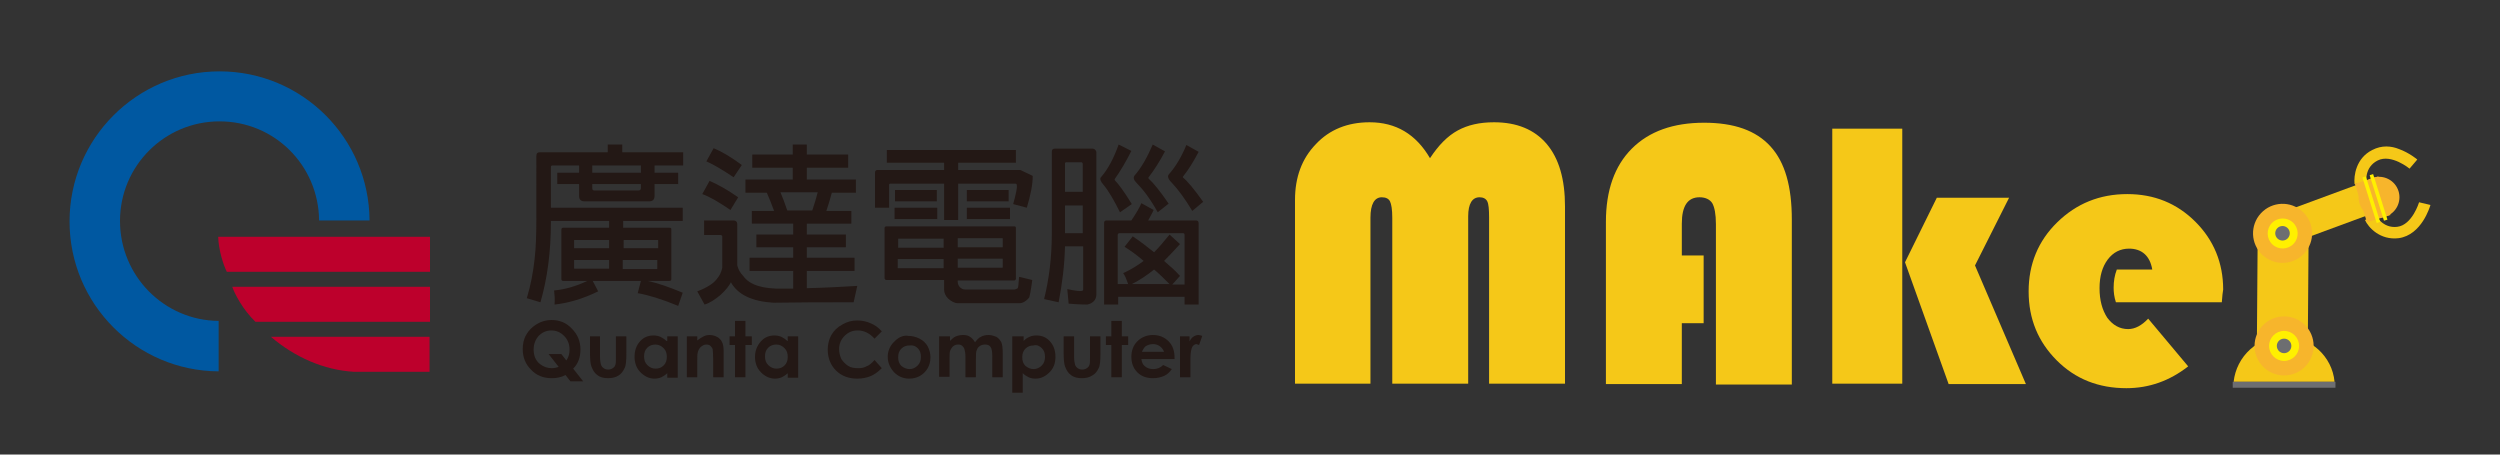 <?xml version="1.0" encoding="utf-8"?>
<!-- Generator: Adobe Illustrator 21.1.0, SVG Export Plug-In . SVG Version: 6.00 Build 0)  -->
<svg version="1.1" id="圖層_1" xmlns="http://www.w3.org/2000/svg" xmlns:xlink="http://www.w3.org/1999/xlink" x="0px" y="0px"
	 viewBox="0 0 550 100" style="enable-background:new 0 0 550 100;" xml:space="preserve">
<rect x="0" y="0" width="550" height="100" fill="#333333" stroke="none"/>
<style type="text/css">
	.st0{fill:#F5C818;}
	.st1{fill:#F7B52C;}
	.st2{fill:#FFF000;}
	.st3{fill:#6D6E71;}
	.st4{fill:#0058A1;}
	.st5{fill:#BD002C;}
	.st6{fill:#231815;}
</style>
<g>
	<g>
		<g>
			<path class="st0" d="M284.9,84.5V44c0-5,1.5-9.1,4.6-12.3c3-3.2,7-4.8,11.8-4.8c5.8,0,10.2,2.6,13.3,7.9c1.9-2.9,3.9-4.9,6.1-6.1
				c2.2-1.2,4.8-1.8,8-1.8c5,0,8.9,1.6,11.6,4.8c2.7,3.2,4,7.8,4,13.7v39h-16.7V47.9c0-1.8-0.1-3-0.4-3.6c-0.3-0.6-0.9-0.9-1.7-0.9
				c-1.6,0-2.5,1.4-2.5,4.2v36.8h-16.7V47.9c0-1.8-0.2-3-0.5-3.6c-0.3-0.6-0.9-0.9-1.8-0.9c-1.6,0-2.5,1.5-2.5,4.5v36.5H284.9z"/>
			<path class="st0" d="M374.8,56.3v14.8H370v13.4h-16.7V48.8c0-6.9,1.9-12.3,5.7-16.1c3.8-3.8,9.1-5.7,15.9-5.7
				c6.6,0,11.4,1.7,14.6,5.2c3.2,3.5,4.7,8.8,4.7,16.1v36.3h-16.7V49.3c0-2.2-0.3-3.7-0.8-4.6c-0.5-0.8-1.5-1.3-2.8-1.3
				c-2.6,0-3.9,1.9-3.9,5.8v7H374.8z"/>
			<path class="st0" d="M418.5,28.3v56.1h-15.4V28.3H418.5z M442,43.5l-7.5,14.9l11.2,26.1h-17l-9.6-26.8l7-14.2H442z"/>
			<path class="st0" d="M488.8,66.5h-23.3c-0.4-1.2-0.5-2.3-0.5-3.2c0-1.4,0.2-2.7,0.7-4h7.8c-0.5-3-2.3-4.6-5.1-4.6
				c-1.9,0-3.5,0.8-4.7,2.4c-1.2,1.6-1.8,3.7-1.8,6.3c0,2.7,0.6,4.8,1.7,6.5c1.2,1.6,2.7,2.5,4.6,2.5c1.5,0,3-0.8,4.4-2.3l8.8,10.5
				c-4.1,3.2-8.6,4.8-13.6,4.8c-6.1,0-11.2-2-15.3-6.1c-4.1-4.1-6.2-9.1-6.2-15.2c0-6,2.1-11.1,6.3-15.2c4.2-4.1,9.3-6.2,15.4-6.2
				c5.9,0,10.9,2,15,6.1c4,4,6.1,9,6.1,14.9C489,64.2,488.9,65.1,488.8,66.5z"/>
		</g>
		<g>
			
				<rect x="502.9" y="43.5" transform="matrix(0.938 -0.346 0.346 0.938 15.302 179.922)" class="st0" width="17.6" height="7.1"/>
			<polygon class="st0" points="507.9,50.8 507.7,77.7 496.5,77.4 496.7,50.5 			"/>
			<path class="st0" d="M513.6,84c-0.5-5.6-5.3-10-11.1-10c-5.8,0-10.5,4.4-11.1,10H513.6z"/>
			<g>
				
					<ellipse transform="matrix(0.68 -0.733 0.733 0.68 123.067 384.566)" class="st1" cx="502.2" cy="51.3" rx="6.5" ry="6.5"/>
				<ellipse transform="matrix(0.68 -0.733 0.733 0.68 123.091 384.594)" class="st2" cx="502.2" cy="51.3" rx="3.3" ry="3.3"/>
				
					<ellipse transform="matrix(0.68 -0.733 0.733 0.68 123.053 384.551)" class="st3" cx="502.2" cy="51.3" rx="1.6" ry="1.6"/>
			</g>
			<g>
				<circle class="st1" cx="502.5" cy="76.1" r="6.5"/>
				<circle class="st2" cx="502.5" cy="76.1" r="3.3"/>
				<circle class="st3" cx="502.5" cy="76.1" r="1.6"/>
			</g>
			<rect x="491.2" y="84" class="st3" width="22.6" height="1.3"/>
			<path class="st0" d="M534.7,45.1c-0.1,0.3-1.9,6.6-7,7.3c-4.1,0.5-6.7-2.4-7.4-4l2.3-1.1c0.1,0.1,1.6,3,4.8,2.6
				c3.3-0.4,4.8-5.4,4.8-5.4L534.7,45.1z"/>
			<path class="st0" d="M527.8,32.8c2.2,0.8,3.9,2.2,4,2.3l-1.7,2c0,0-4-3.3-7-1.8c-3,1.5-2.5,4.8-2.5,4.8l-2.6,0.4
				c-0.2-1.8,0.3-5.7,3.9-7.5C524,31.9,526.1,32.1,527.8,32.8z"/>
			<g>
				
					<ellipse transform="matrix(0.954 -0.3 0.3 0.954 11.192 159.172)" class="st1" cx="523.3" cy="43.2" rx="4.5" ry="4.5"/>
				
					<rect x="519.2" y="39.2" transform="matrix(0.954 -0.3 0.3 0.954 10.993 158.793)" class="st1" width="5.4" height="8.9"/>
				
					<rect x="522.8" y="38" transform="matrix(0.954 -0.3 0.3 0.954 11.173 159.131)" class="st2" width="0.8" height="10.5"/>
				
					<rect x="521.2" y="38.5" transform="matrix(0.954 -0.3 0.3 0.954 10.95 158.677)" class="st2" width="0.8" height="10.5"/>
			</g>
		</g>
	</g>
</g>
<g>
	<path class="st4" d="M26.4,48.6c0-12.1,9.8-21.9,21.9-21.9c12.1,0,21.8,9.7,21.9,21.8h11.1c-0.1-18.1-14.8-32.8-33-32.8
		c-18.2,0-33,14.8-33,33c0,18.2,14.7,32.9,32.8,33V70.6C36.1,70.5,26.4,60.7,26.4,48.6z"/>
	<path class="st5" d="M94.6,52.1H48c0.1,2.9,1.1,6.1,1.9,7.7h44.7V52.1z"/>
	<path class="st5" d="M94.6,63.1H51.1c0.5,1.5,2.3,5,5.1,7.7c16.2,0,38.4,0,38.4,0V63.1z"/>
	<path class="st5" d="M59.6,74.1c5.3,4.5,11.6,7.3,18.3,7.7l0.2,0h16.4v0v-3.9v0v-3.8H59.6z"/>
	<g>
		<path class="st6" d="M141,61.8h-10.6l1.2,2.3c-3.5,1.7-6.7,2.6-9.6,2.9c0.1-1.2,0-2.3-0.1-3.1c2.3-0.2,4.8-0.9,7.3-2.1h-5.3
			c-0.3,0-0.4-0.2-0.4-0.4V50.5c0-0.2,0.1-0.4,0.4-0.4H134v-1.5h-12.8v0.2c0,6.7-0.8,12.5-2.3,17.7l-3-0.9c0.9-3,1.4-5.8,1.7-8.5
			c0.3-2.4,0.4-5.5,0.4-9.2V34.3c0-0.6,0.3-0.8,0.8-0.8h14.9v-1.7h3.2v1.7h13.4v2.9H144V38h5.2v2.5H144v2.6c0,0.8-0.4,1.2-1.2,1.2
			h-14.2c-0.8,0-1.2-0.4-1.2-1.2v-2.6h-4.8V38h4.8v-1.6h-5.8c-0.3,0-0.4,0.1-0.4,0.4v8.9h29v2.9h-13.1v1.5h10.2
			c0.3,0,0.4,0.1,0.4,0.4v10.9c0,0.3-0.2,0.4-0.4,0.4h-4.8c2.3,0.5,4.8,1.4,7.7,2.6l-1,2.9c-3.6-1.5-6.6-2.4-8.9-2.8L141,61.8z
			 M144.7,57.2h-7.7v2h7.5c0.1,0,0.1-0.1,0.1-0.1V57.2z M137.1,54.6h7.7v-1.7c0-0.1,0-0.1-0.1-0.1h-7.5V54.6z M134,57.2h-7.7V59
			c0,0.1,0,0.1,0.1,0.1h7.6V57.2z M126.3,54.6h7.7v-1.8h-7.6c-0.1,0-0.1,0-0.1,0.1V54.6z M141,38v-1.6h-10.7V38H141z M130.3,40.5
			v0.9c0,0.3,0.1,0.5,0.4,0.5h9.8c0.3,0,0.5-0.2,0.5-0.5v-0.9H130.3z"/>
		<path class="st6" d="M155.4,35.5l1.6-2.9c1.9,0.8,3.9,2,6.2,3.7l-1.8,2.7C159,37.4,157,36.2,155.4,35.5z M154.5,42.7l1.6-2.9
			c1.9,0.8,4,2,6.3,3.6l-1.7,2.8C158.2,44.5,156.2,43.3,154.5,42.7z M158.9,58.9v-6.8c0-0.3-0.2-0.4-0.4-0.4h-3.6v-3.2h6.5
			c0.5,0,0.8,0.3,0.8,0.8v9.1c0.2,0.8,0.6,1.6,1.3,2.3c1.4,2,4.3,2.9,8.8,2.8c0.7,0,1.4,0,2.2,0v-3.9h-9.6v-2.9h9.6v-2.3h-8.1v-2.8
			h8.1v-2.4h-9.1v-2.8h4.9c-0.6-1.6-1.1-2.9-1.6-4H164v-2.9h10.4v-2.6h-8.9v-2.9h8.9v-2.2h3.1v2.2h9.1v2.9h-9.1v2.6h10.8v2.9H183
			c-0.3,1.2-0.7,2.5-1.2,4h5.5v2.8h-9.8v2.4h8.6v2.8h-8.6v2.3h10.5v2.9h-10.5v3.8c4.1-0.1,7.8-0.3,11.1-0.5l-0.8,3.6
			c-6.3,0-12.1,0-17.7,0.1c-4.7-0.3-7.8-1.8-9.3-4.5c-0.4,0.8-1.1,1.7-2.3,2.8c-1.2,1-2.4,1.8-3.5,2.1l-1.6-2.9
			c2.1-0.8,3.5-1.7,4.2-2.6C158.3,60.7,158.7,59.9,158.9,58.9z M173.2,46.3h5.5c0.5-1.5,0.9-2.8,1.2-4h-8.2
			C172.2,43.5,172.7,44.8,173.2,46.3z"/>
		<path class="st6" d="M207.6,61.6H195c-0.2,0-0.4-0.2-0.4-0.4V50.2c0-0.2,0.1-0.4,0.4-0.4h28.1c0.3,0,0.4,0.1,0.4,0.4v11.1
			c0,0.3-0.2,0.4-0.4,0.4h-12.4v0.3c0,0.5,0.2,0.9,0.5,1.2c0.3,0.3,0.7,0.5,1.2,0.5H223c0.3,0,0.6-0.1,0.9-0.3
			c0.1-0.1,0.2-0.9,0.3-2.5l2.9,0.7c-0.3,2.4-0.6,3.7-0.7,3.9c-0.7,0.8-1.4,1.2-2.1,1.2h-13.6c-0.7,0-1.4-0.4-2.1-1
			c-0.6-0.6-0.9-1.3-0.9-2V61.6z M207.6,59v-2h-10.1v1.9c0,0.1,0,0.1,0.1,0.1H207.6z M210.7,56.9v2h9.8c0.1,0,0.1-0.1,0.1-0.1v-1.9
			H210.7z M207.6,54.5v-2h-9.9c-0.1,0-0.1,0-0.1,0.1v1.9H207.6z M210.7,52.4v2h9.9v-1.9c0-0.1-0.1-0.1-0.1-0.1H210.7z M207.8,40.4
			h-11.9c-0.2,0-0.3,0.1-0.3,0.3v5h-3.1V38c0-0.4,0.2-0.6,0.5-0.6h14.7v-1.6h-12.6v-2.8h28.4v2.8h-12.7v1.6h13.7l2.7,1.3
			c0,2-0.5,4.3-1.3,7l-3-0.8c0.6-2.2,0.9-3.6,0.8-4.1c0-0.3-0.1-0.4-0.4-0.4h-12.5v8h-3.1V40.4z M196.9,41.8h9.2v2.5h-9.2V41.8z
			 M196.8,45.7h9.4v2.5h-9.4V45.7z M212.7,41.8h9.2v2.5h-9.2V41.8z M212.7,45.7h9.5v2.5h-9.5V45.7z"/>
		<path class="st6" d="M234.3,54.2c-0.1,4.1-0.6,8.2-1.4,12.3l-3.2-0.7c1.1-4.4,1.7-9.2,1.7-14.5V33.4c0-0.5,0.2-0.7,0.7-0.7h8.3
			c0.2,0,0.4,0.1,0.5,0.2c0.2,0.2,0.2,0.3,0.3,0.5v31.4c0,0.6-0.2,1.1-0.6,1.5c-0.4,0.4-0.9,0.6-1.4,0.7c-0.5,0-1.8,0-4.1-0.2
			l-0.3-3.2c1.8,0.4,2.9,0.5,3.2,0.4c0.2,0,0.3-0.2,0.3-0.3v-9.5H234.3z M234.3,51.3h3.9v-6.1h-3.9V51.3z M234.3,42.2h3.9V36
			c0-0.1-0.1-0.1-0.1-0.2c-0.1-0.1-0.1-0.1-0.2-0.1h-3.3c-0.2,0-0.3,0.1-0.3,0.3V42.2z M246.1,31.8l2.8,1.4
			c-1.2,2.4-2.4,4.4-3.6,6.1c-0.1,0.1-0.1,0.3,0,0.4c0.7,0.7,2,2.4,3.7,5.2l-2.6,1.8c-1.3-2.6-2.5-4.7-3.6-6
			c-0.7-0.8-0.9-1.4-0.6-1.7C243.7,37.3,245,34.9,246.1,31.8z M253.6,31.8l2.7,1.5c-1.1,2.1-2.3,4-3.6,5.7c-0.1,0.1-0.1,0.1,0,0.3
			c1,0.9,2.5,2.7,4.4,5.5l-2.4,1.9c-1.6-2.9-3.2-5-4.6-6.4c-0.7-0.7-0.9-1.3-0.4-1.8C251.1,36.9,252.4,34.6,253.6,31.8z M261,31.9
			l2.7,1.5c-1.1,2.1-2.2,3.9-3.4,5.4c-0.1,0.1-0.1,0.2,0,0.3c0.9,0.7,2.4,2.5,4.4,5.3l-2.4,2c-1.5-2.5-3-4.6-4.6-6.3
			c-0.8-0.8-0.9-1.4-0.5-1.8C258.6,36.7,259.9,34.6,261,31.9z M246,65.3V67h-3.1V49c0-0.3,0.2-0.5,0.5-0.5h5.5
			c1-1.5,1.8-2.8,2.2-3.8l2.7,1.5c-0.3,0.7-0.8,1.5-1.2,2.3h10.5c0.4,0,0.6,0.2,0.6,0.6V67h-3.1v-1.7H246z M257.3,62.5
			c-1.2-1.2-2.3-2.3-3.4-3.2c-1.5,1.2-3.1,2.3-4.9,3.2H257.3z M259.6,60.7l-1.7,1.9h2.7V51.7c0-0.3-0.1-0.4-0.4-0.4h-13.9
			c-0.3,0-0.4,0.2-0.4,0.4v10.8h2.3c-0.4-1.1-0.7-1.9-1.1-2.4c1.7-0.8,3.2-1.7,4.5-2.7c-1.5-1.3-2.9-2.3-4.2-3.1l1.8-2.3
			c1.5,1,3.1,2.2,4.7,3.5c1.1-1.1,2.2-2.4,3.4-3.9l2.3,2.1c-1.1,1.2-2.3,2.5-3.5,3.7c1.1,1,1.7,1.5,1.7,1.5S258.5,59.5,259.6,60.7z"
			/>
		<g>
			<path class="st6" d="M123.5,77.9h-2.8l2.2,2.8c-0.5,0.2-1,0.3-1.5,0.3c-1,0-1.8-0.3-2.6-0.9c-1-0.8-1.4-1.9-1.4-3.2
				c0-1.2,0.4-2.2,1.1-3c0.8-0.8,1.7-1.2,2.8-1.2c1.1,0,2,0.4,2.8,1.2c0.8,0.8,1.2,1.8,1.2,3c0,0.9-0.2,1.7-0.7,2.4L123.5,77.9z
				 M127.7,76.9c0-1.8-0.6-3.3-1.9-4.6c-1.2-1.3-2.7-1.9-4.5-1.9c-1.1,0-2.2,0.3-3.2,0.9c-1,0.6-1.8,1.4-2.3,2.3
				c-0.6,1-0.8,2.1-0.8,3.2c0,1.8,0.6,3.3,1.8,4.5c1.2,1.3,2.7,1.9,4.6,1.9c1.1,0,2.1-0.2,3-0.7l1.1,1.4h2.8l-2.2-2.8
				C127.2,80,127.7,78.6,127.7,76.9z"/>
			<path class="st6" d="M129.7,74h2.3v4.4c0,0.9,0.1,1.4,0.2,1.8c0.1,0.3,0.3,0.6,0.6,0.8c0.3,0.2,0.6,0.3,1,0.3
				c0.4,0,0.7-0.1,1-0.3c0.3-0.2,0.5-0.4,0.6-0.8c0.1-0.3,0.1-0.8,0.1-1.7V74h2.3v3.8c0,1.6-0.1,2.7-0.4,3.2
				c-0.3,0.7-0.8,1.3-1.3,1.6c-0.6,0.4-1.4,0.6-2.3,0.6c-1,0-1.8-0.2-2.4-0.7c-0.6-0.4-1-1.1-1.3-1.9c-0.2-0.5-0.3-1.6-0.3-3V74z"/>
			<path class="st6" d="M146,76.6c0.5,0.5,0.7,1.1,0.7,1.9c0,0.8-0.2,1.4-0.7,1.9c-0.5,0.5-1.1,0.7-1.8,0.7c-0.7,0-1.3-0.3-1.8-0.8
				c-0.5-0.5-0.7-1.1-0.7-1.9c0-0.8,0.2-1.4,0.7-1.9c0.5-0.5,1.1-0.7,1.8-0.7C144.9,75.8,145.5,76.1,146,76.6z M146.6,75
				c-0.4-0.4-0.9-0.7-1.3-0.9c-0.5-0.2-1-0.3-1.5-0.3c-1.2,0-2.2,0.4-3,1.3c-0.8,0.9-1.2,2-1.2,3.4c0,1.3,0.4,2.5,1.3,3.4
				c0.9,0.9,1.9,1.4,3.1,1.4c0.5,0,1-0.1,1.5-0.3c0.4-0.2,0.9-0.5,1.3-0.9v1h2.3V74h-2.3V75z"/>
			<path class="st6" d="M151.1,74h2.3v0.9c0.5-0.4,1-0.7,1.4-0.9c0.4-0.2,0.8-0.3,1.3-0.3c0.9,0,1.7,0.3,2.3,0.9
				c0.5,0.5,0.8,1.3,0.8,2.4v6h-2.3v-4c0-1.1-0.1-1.8-0.1-2.1c-0.1-0.4-0.3-0.6-0.5-0.8c-0.2-0.2-0.5-0.3-0.9-0.3
				c-0.5,0-0.8,0.2-1.2,0.5c-0.3,0.3-0.6,0.7-0.7,1.3c-0.1,0.3-0.1,0.9-0.1,1.8V83h-2.3V74z"/>
			<path class="st6" d="M161.7,70.6h2.3V74h1.4v1.9h-1.4V83h-2.3v-7.1h-1.2V74h1.2V70.6z"/>
			<path class="st6" d="M172.6,76.6c0.5,0.5,0.7,1.1,0.7,1.9c0,0.8-0.2,1.4-0.7,1.9c-0.5,0.5-1.1,0.7-1.8,0.7
				c-0.7,0-1.3-0.3-1.8-0.8c-0.5-0.5-0.7-1.1-0.7-1.9c0-0.8,0.2-1.4,0.7-1.9c0.5-0.5,1.1-0.7,1.8-0.7
				C171.5,75.8,172.1,76.1,172.6,76.6z M173.2,75c-0.4-0.4-0.9-0.7-1.3-0.9c-0.5-0.2-1-0.3-1.5-0.3c-1.2,0-2.2,0.4-3,1.3
				c-0.8,0.9-1.3,2-1.3,3.4c0,1.3,0.4,2.5,1.3,3.4c0.9,0.9,1.9,1.4,3.1,1.4c0.5,0,1-0.1,1.5-0.3c0.4-0.2,0.9-0.5,1.3-0.9v1h2.3V74
				h-2.3V75z"/>
			<path class="st6" d="M194,72.9l-1.6,1.6c-1.1-1.2-2.3-1.8-3.7-1.8c-1.2,0-2.1,0.4-2.9,1.2c-0.8,0.8-1.2,1.8-1.2,2.9
				c0,0.8,0.2,1.5,0.5,2.2c0.4,0.6,0.9,1.1,1.5,1.5c0.6,0.4,1.4,0.5,2.2,0.5c0.7,0,1.3-0.1,1.8-0.4c0.6-0.2,1.2-0.7,1.8-1.4L194,81
				c-0.9,0.9-1.8,1.5-2.6,1.8c-0.8,0.3-1.7,0.5-2.8,0.5c-1.9,0-3.5-0.6-4.7-1.8c-1.2-1.2-1.8-2.8-1.8-4.6c0-1.2,0.3-2.3,0.8-3.2
				c0.6-1,1.3-1.7,2.4-2.3c1-0.6,2.1-0.9,3.3-0.9c1,0,2,0.2,2.9,0.6C192.5,71.5,193.3,72.1,194,72.9z"/>
			<path class="st6" d="M201.9,76.6c0.5,0.5,0.7,1.1,0.7,1.9c0,0.8-0.2,1.4-0.7,1.9c-0.5,0.5-1.1,0.8-1.8,0.8
				c-0.7,0-1.3-0.3-1.8-0.7c-0.5-0.5-0.7-1.1-0.7-1.9c0-0.8,0.2-1.4,0.7-1.9c0.5-0.5,1.1-0.7,1.8-0.7
				C200.8,75.9,201.4,76.1,201.9,76.6z M196.9,75c-1,0.9-1.6,2.1-1.6,3.5c0,1.3,0.5,2.4,1.4,3.4c0.9,0.9,2,1.4,3.3,1.4
				c0.9,0,1.7-0.2,2.4-0.6c0.7-0.4,1.3-1,1.7-1.7c0.4-0.7,0.6-1.5,0.6-2.4c0-0.8-0.2-1.6-0.6-2.4c-0.4-0.7-1-1.3-1.8-1.7
				c-0.8-0.4-1.6-0.6-2.4-0.6C198.9,73.7,197.8,74.1,196.9,75z"/>
			<path class="st6" d="M206.7,74h2.3V75c0.4-0.4,0.8-0.8,1.3-1c0.5-0.2,1-0.3,1.6-0.3c0.6,0,1.1,0.1,1.5,0.4
				c0.5,0.3,0.8,0.7,1.1,1.2c0.4-0.5,0.8-1,1.3-1.2c0.5-0.3,1.1-0.4,1.7-0.4c0.6,0,1.2,0.2,1.7,0.4c0.5,0.3,0.8,0.7,1.1,1.2
				c0.2,0.5,0.3,1.3,0.3,2.4V83h-2.3v-4.6c0-1-0.1-1.7-0.4-2.1c-0.3-0.4-0.7-0.5-1.2-0.5c-0.4,0-0.8,0.1-1.1,0.3
				c-0.3,0.2-0.6,0.5-0.7,0.9c-0.2,0.4-0.2,1-0.2,1.9V83h-2.3v-4.4c0-0.8-0.1-1.4-0.2-1.7c-0.1-0.4-0.3-0.6-0.5-0.8
				c-0.2-0.2-0.5-0.3-0.9-0.3c-0.4,0-0.7,0.1-1,0.3c-0.3,0.2-0.5,0.5-0.7,0.9c-0.2,0.4-0.2,1-0.2,1.9v4h-2.3V74z"/>
			<path class="st6" d="M229.2,76.6c0.5,0.5,0.7,1.1,0.7,1.9c0,0.8-0.2,1.4-0.7,1.9c-0.5,0.5-1.1,0.8-1.8,0.8
				c-0.7,0-1.3-0.3-1.8-0.7c-0.5-0.5-0.7-1.1-0.7-1.9c0-0.8,0.2-1.4,0.7-1.9c0.5-0.5,1.1-0.7,1.8-0.7
				C228.1,75.8,228.7,76.1,229.2,76.6z M222.7,74v12.4h2.3v-4.3c0.4,0.4,0.9,0.7,1.3,0.9c0.5,0.2,0.9,0.3,1.5,0.3
				c1.2,0,2.2-0.5,3.1-1.4c0.9-0.9,1.3-2,1.3-3.4c0-1.4-0.4-2.5-1.2-3.4c-0.8-0.9-1.8-1.3-3-1.3c-0.5,0-1.1,0.1-1.5,0.3
				c-0.5,0.2-0.9,0.5-1.3,0.9v-1H222.7z"/>
			<path class="st6" d="M234,74h2.3v4.4c0,0.9,0.1,1.4,0.2,1.8c0.1,0.3,0.3,0.6,0.6,0.8c0.3,0.2,0.6,0.3,1,0.3c0.4,0,0.7-0.1,1-0.3
				c0.3-0.2,0.5-0.4,0.6-0.8c0.1-0.3,0.1-0.8,0.1-1.7V74h2.3v3.8c0,1.6-0.1,2.7-0.4,3.2c-0.3,0.7-0.8,1.3-1.4,1.6
				c-0.6,0.4-1.3,0.6-2.3,0.6c-1,0-1.8-0.2-2.4-0.7c-0.6-0.4-1-1.1-1.3-1.9c-0.2-0.5-0.3-1.6-0.3-3V74z"/>
			<path class="st6" d="M244.5,70.6h2.3V74h1.4v1.9h-1.4V83h-2.3v-7.1h-1.2V74h1.2V70.6z"/>
			<path class="st6" d="M251.2,77.4c0.3-0.6,0.5-0.9,0.8-1.2c0.5-0.3,1-0.5,1.7-0.5c0.6,0,1.1,0.2,1.5,0.5c0.4,0.3,0.7,0.7,0.9,1.2
				H251.2z M258.4,78.7c0-1.5-0.4-2.7-1.3-3.6c-0.9-0.9-2-1.4-3.5-1.4c-1.3,0-2.5,0.5-3.4,1.4c-0.9,0.9-1.3,2.1-1.3,3.4
				c0,1.3,0.4,2.5,1.3,3.4c0.9,0.9,2,1.3,3.5,1.3c0.9,0,1.7-0.2,2.4-0.5c0.7-0.3,1.2-0.8,1.7-1.5l-1.9-0.9c-0.6,0.6-1.3,0.9-2.2,0.9
				c-0.7,0-1.3-0.2-1.8-0.6c-0.5-0.4-0.7-0.9-0.8-1.6h7.3L258.4,78.7z"/>
			<path class="st6" d="M259.7,74h2v1.1c0.2-0.4,0.5-0.8,0.8-1c0.3-0.2,0.7-0.4,1.1-0.4c0.3,0,0.6,0.1,0.9,0.2l-0.7,2
				c-0.3-0.1-0.5-0.2-0.6-0.2c-0.3,0-0.6,0.2-0.9,0.6c-0.2,0.4-0.4,1.3-0.4,2.5l0,0.4V83h-2.3V74z"/>
		</g>
	</g>
</g>
</svg>
